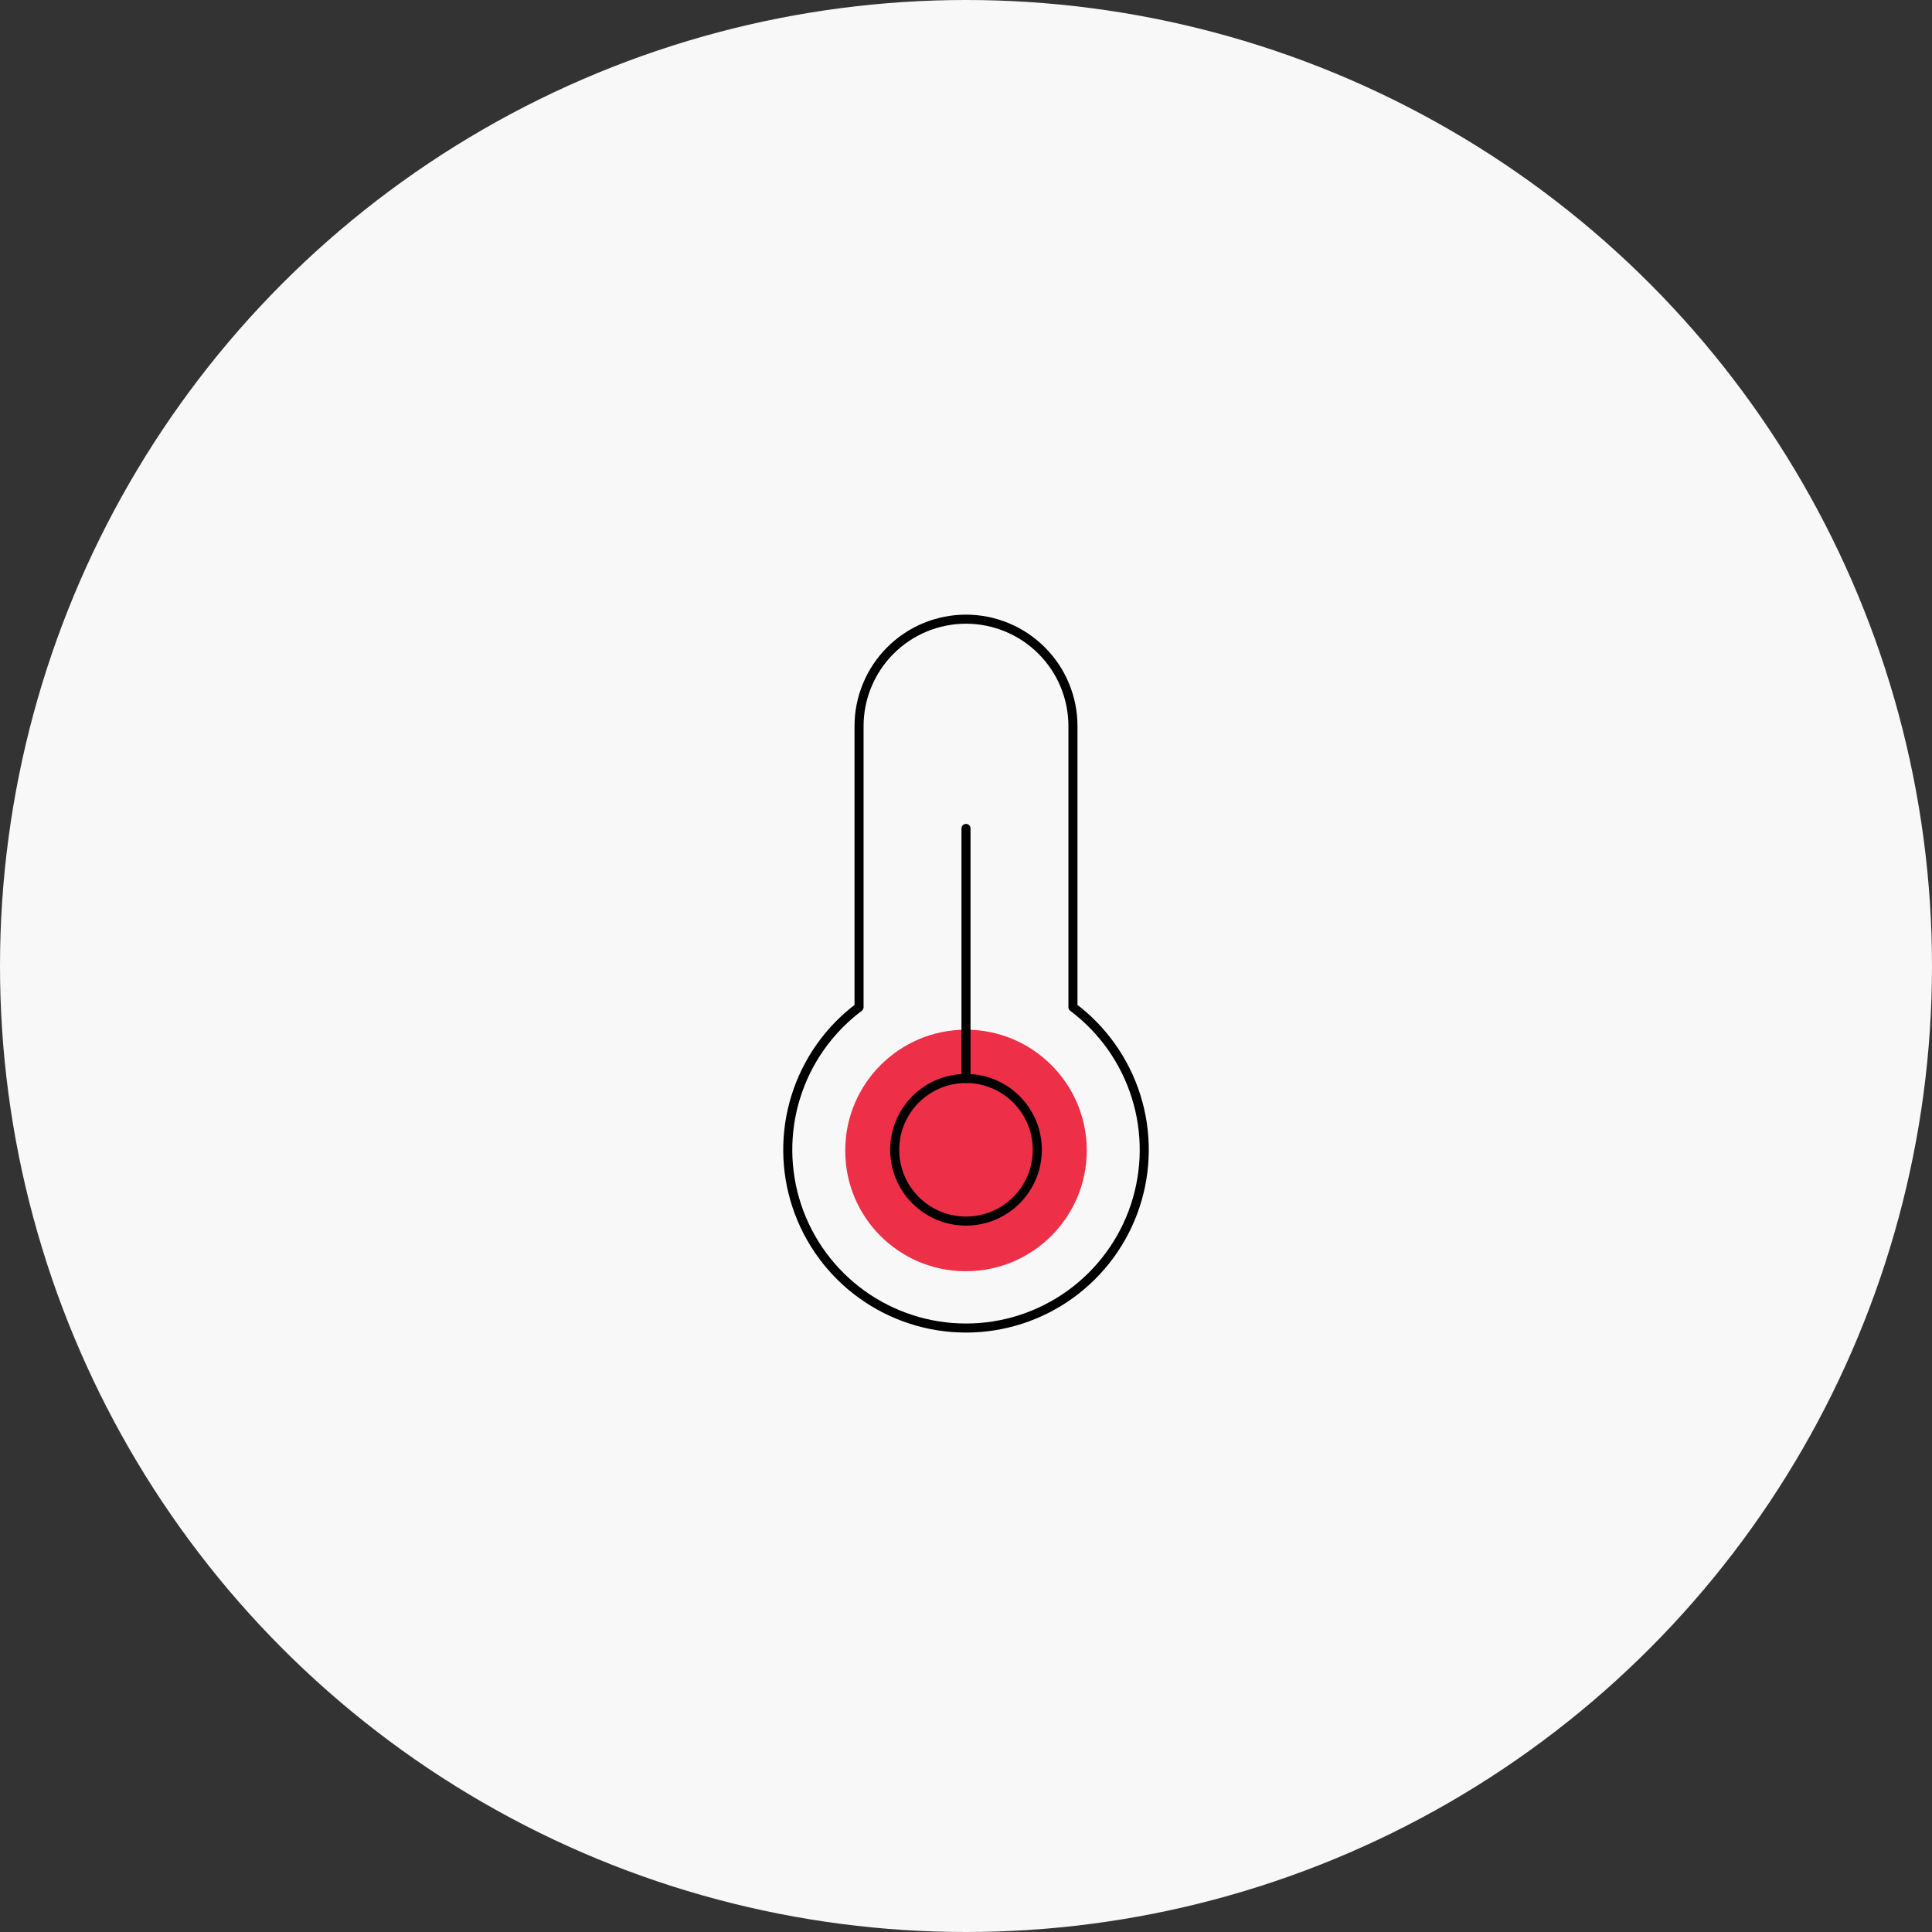 <?xml version="1.0" encoding="UTF-8"?> <svg xmlns="http://www.w3.org/2000/svg" id="Warstwa_1" viewBox="0 0 640 640"><rect x="0" y="0" width="640" height="640" fill="#333333" stroke="none"/><defs><style>.cls-1{fill:#ed2f48;}.cls-2{fill:none;stroke:#000;stroke-linecap:round;stroke-linejoin:round;stroke-width:3px;}.cls-3{fill:#f8f8f8;}</style></defs><circle id="Ellipse_341" class="cls-3" cx="320" cy="320" r="320"></circle><path id="Path_5079" class="cls-1" d="m320,421.1c22.09,0,40-17.91,40-40s-17.91-40-40-40-40,17.91-40,40c-.08,22.01,17.7,39.92,39.72,40,.09,0,.19,0,.28,0Z"></path><g><path class="cls-2" d="m355.43,333.64v-93.1c0-9.4-3.73-18.41-10.38-25.05-6.64-6.64-15.66-10.38-25.05-10.38s-18.41,3.73-25.05,10.38c-6.64,6.64-10.38,15.66-10.38,25.05v93.1c-9.91,7.44-17.24,17.8-20.93,29.63-3.7,11.83-3.57,24.52.34,36.28,3.92,11.76,11.44,21.98,21.49,29.23,10.06,7.25,22.13,11.15,34.53,11.15s24.47-3.9,34.53-11.15c10.05-7.25,17.57-17.47,21.49-29.23,3.92-11.76,4.04-24.45.34-36.28-3.7-11.83-11.02-22.2-20.93-29.63Z"></path><path class="cls-2" d="m320,404.5c13.05,0,23.62-10.57,23.62-23.62s-10.57-23.62-23.62-23.62-23.62,10.57-23.62,23.62,10.57,23.62,23.62,23.62Z"></path><path class="cls-2" d="m320,357.26v-82.83"></path></g></svg> 
